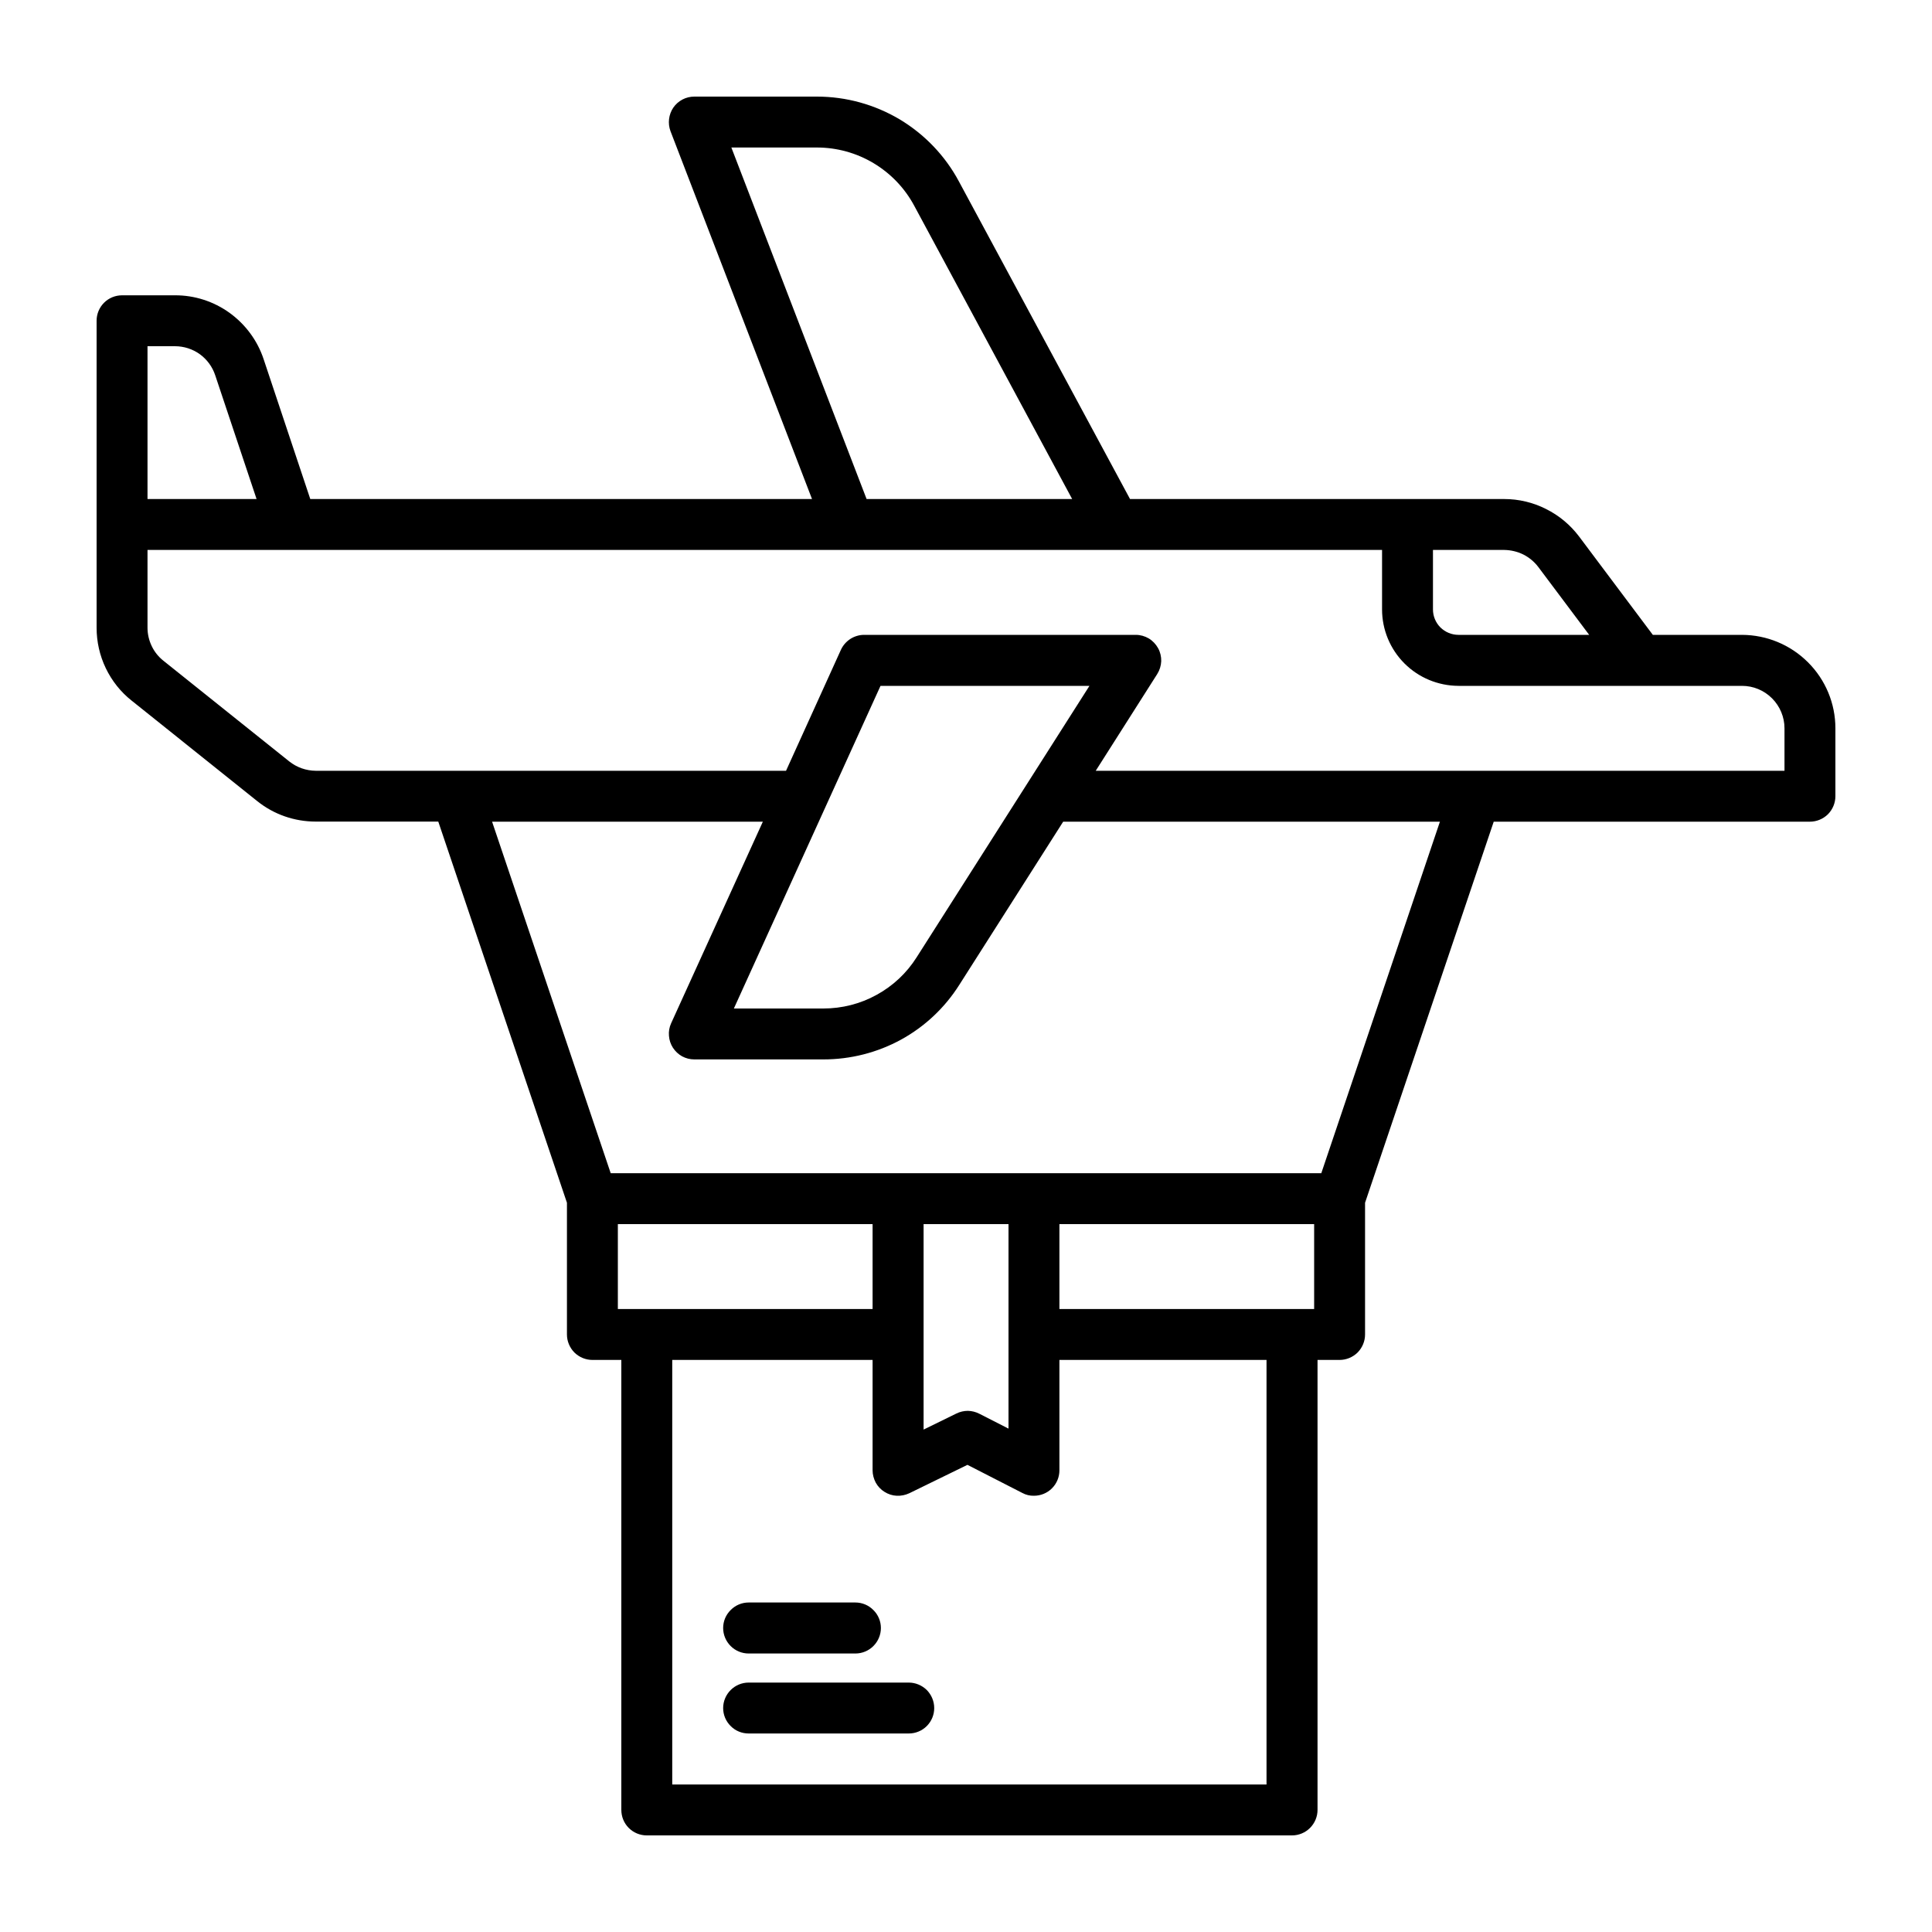 <?xml version="1.0" encoding="UTF-8"?>
<svg xmlns="http://www.w3.org/2000/svg" width="20" height="20" viewBox="0 0 20 20" fill="none">
  <g clip-path="url(#clip0_1_58)">
    <path d="M9.407 17.418H7.75C7.68 17.418 7.613 17.446 7.564 17.495C7.514 17.545 7.486 17.612 7.486 17.682C7.486 17.752 7.514 17.819 7.564 17.868C7.613 17.918 7.68 17.945 7.75 17.945H9.407C9.477 17.945 9.544 17.918 9.594 17.868C9.643 17.819 9.671 17.752 9.671 17.682C9.671 17.612 9.643 17.545 9.594 17.495C9.544 17.446 9.477 17.418 9.407 17.418ZM7.75 17.117H8.855C8.925 17.117 8.992 17.089 9.041 17.04C9.091 16.99 9.119 16.923 9.119 16.853C9.119 16.783 9.091 16.716 9.041 16.667C8.992 16.617 8.925 16.589 8.855 16.589H7.75C7.68 16.589 7.613 16.617 7.564 16.667C7.514 16.716 7.486 16.783 7.486 16.853C7.486 16.923 7.514 16.99 7.564 17.04C7.613 17.089 7.68 17.117 7.75 17.117Z" fill="black"></path>
    <path d="M18.033 6.572H17.11L16.346 5.553C16.255 5.433 16.139 5.336 16.004 5.269C15.87 5.201 15.722 5.166 15.572 5.166H11.698L9.927 1.879C9.785 1.613 9.572 1.391 9.314 1.236C9.055 1.082 8.759 1 8.457 1H7.188C7.145 1 7.103 1.01 7.065 1.03C7.027 1.05 6.994 1.079 6.97 1.114C6.946 1.15 6.931 1.19 6.926 1.233C6.921 1.275 6.926 1.318 6.941 1.358L8.406 5.166H3.212L2.729 3.718C2.665 3.525 2.541 3.358 2.377 3.239C2.212 3.12 2.014 3.056 1.811 3.057H1.264C1.194 3.057 1.127 3.084 1.077 3.134C1.028 3.183 1 3.25 1 3.32V6.498C1 6.643 1.032 6.786 1.095 6.917C1.158 7.048 1.249 7.163 1.363 7.253L2.664 8.294C2.835 8.431 3.048 8.505 3.268 8.505H4.537L5.869 12.451V13.815C5.869 13.884 5.897 13.951 5.946 14.001C5.996 14.05 6.063 14.078 6.133 14.078H6.432V18.736C6.432 18.806 6.459 18.873 6.509 18.923C6.558 18.972 6.625 19 6.695 19H13.375C13.445 19 13.512 18.972 13.561 18.923C13.611 18.873 13.639 18.806 13.639 18.736V14.078H13.867C13.937 14.078 14.004 14.05 14.054 14.001C14.103 13.951 14.131 13.884 14.131 13.815V12.451L15.463 8.506H18.736C18.806 8.506 18.873 8.478 18.923 8.429C18.972 8.379 19 8.312 19 8.242V7.539C19 7.283 18.898 7.037 18.716 6.856C18.535 6.675 18.29 6.573 18.033 6.572ZM15.924 5.869L16.451 6.572H15.098C15.028 6.572 14.961 6.544 14.911 6.495C14.862 6.446 14.834 6.379 14.834 6.309V5.693H15.572C15.64 5.694 15.708 5.71 15.769 5.74C15.83 5.771 15.883 5.815 15.924 5.869ZM7.571 1.527H8.457C8.663 1.527 8.866 1.583 9.043 1.689C9.22 1.795 9.365 1.946 9.463 2.128L11.099 5.166H8.971L7.571 1.527ZM1.811 3.584C1.904 3.584 1.994 3.613 2.069 3.667C2.143 3.721 2.199 3.797 2.228 3.885L2.656 5.166H1.527V3.584H1.811ZM13.604 13.551H10.967V12.672H13.604V13.551ZM9.561 12.672H10.44V14.789L10.138 14.635C10.101 14.616 10.061 14.606 10.02 14.605C9.979 14.605 9.939 14.614 9.902 14.632L9.561 14.799V12.672ZM9.033 13.551H6.396V12.672H9.033V13.551ZM13.111 18.473H6.959V14.078H9.033V15.221C9.033 15.265 9.045 15.309 9.066 15.349C9.088 15.388 9.119 15.421 9.157 15.444C9.195 15.468 9.238 15.482 9.283 15.484C9.328 15.486 9.372 15.477 9.413 15.458L10.015 15.164L10.583 15.455C10.62 15.475 10.661 15.485 10.703 15.484C10.773 15.484 10.84 15.457 10.89 15.407C10.939 15.358 10.967 15.291 10.967 15.221V14.078H13.111V18.473ZM13.678 12.145H6.322L5.094 8.506H7.897L6.947 10.594C6.929 10.634 6.921 10.678 6.925 10.722C6.928 10.766 6.942 10.809 6.966 10.846C6.99 10.883 7.023 10.914 7.061 10.935C7.1 10.956 7.143 10.967 7.188 10.967H8.523C8.805 10.967 9.081 10.897 9.328 10.762C9.574 10.627 9.782 10.431 9.932 10.193L11.006 8.506H14.906L13.678 12.145ZM9.489 9.91C9.386 10.073 9.243 10.207 9.074 10.299C8.906 10.392 8.716 10.44 8.523 10.44H7.597L9.115 7.1H11.278L9.489 9.91ZM18.473 7.979H11.343L11.98 6.977C12.005 6.937 12.019 6.891 12.021 6.844C12.022 6.797 12.011 6.75 11.988 6.709C11.965 6.668 11.932 6.633 11.892 6.609C11.851 6.585 11.805 6.572 11.758 6.572H8.945C8.895 6.572 8.845 6.587 8.803 6.614C8.76 6.642 8.726 6.681 8.705 6.727L8.137 7.979H3.268C3.168 7.978 3.072 7.944 2.994 7.882L1.693 6.841C1.641 6.8 1.599 6.748 1.571 6.689C1.542 6.629 1.527 6.564 1.527 6.498V5.693H14.307V6.309C14.307 6.518 14.39 6.719 14.539 6.868C14.687 7.016 14.888 7.099 15.098 7.1H18.033C18.15 7.1 18.261 7.146 18.344 7.229C18.426 7.311 18.473 7.423 18.473 7.539V7.979Z" fill="black"></path>
  </g>
  <defs>
    <clipPath id="clip0_1_58">
      <rect width="18" height="18" fill="white" transform="translate(1 1)"></rect>
    </clipPath>
  </defs>
</svg>

